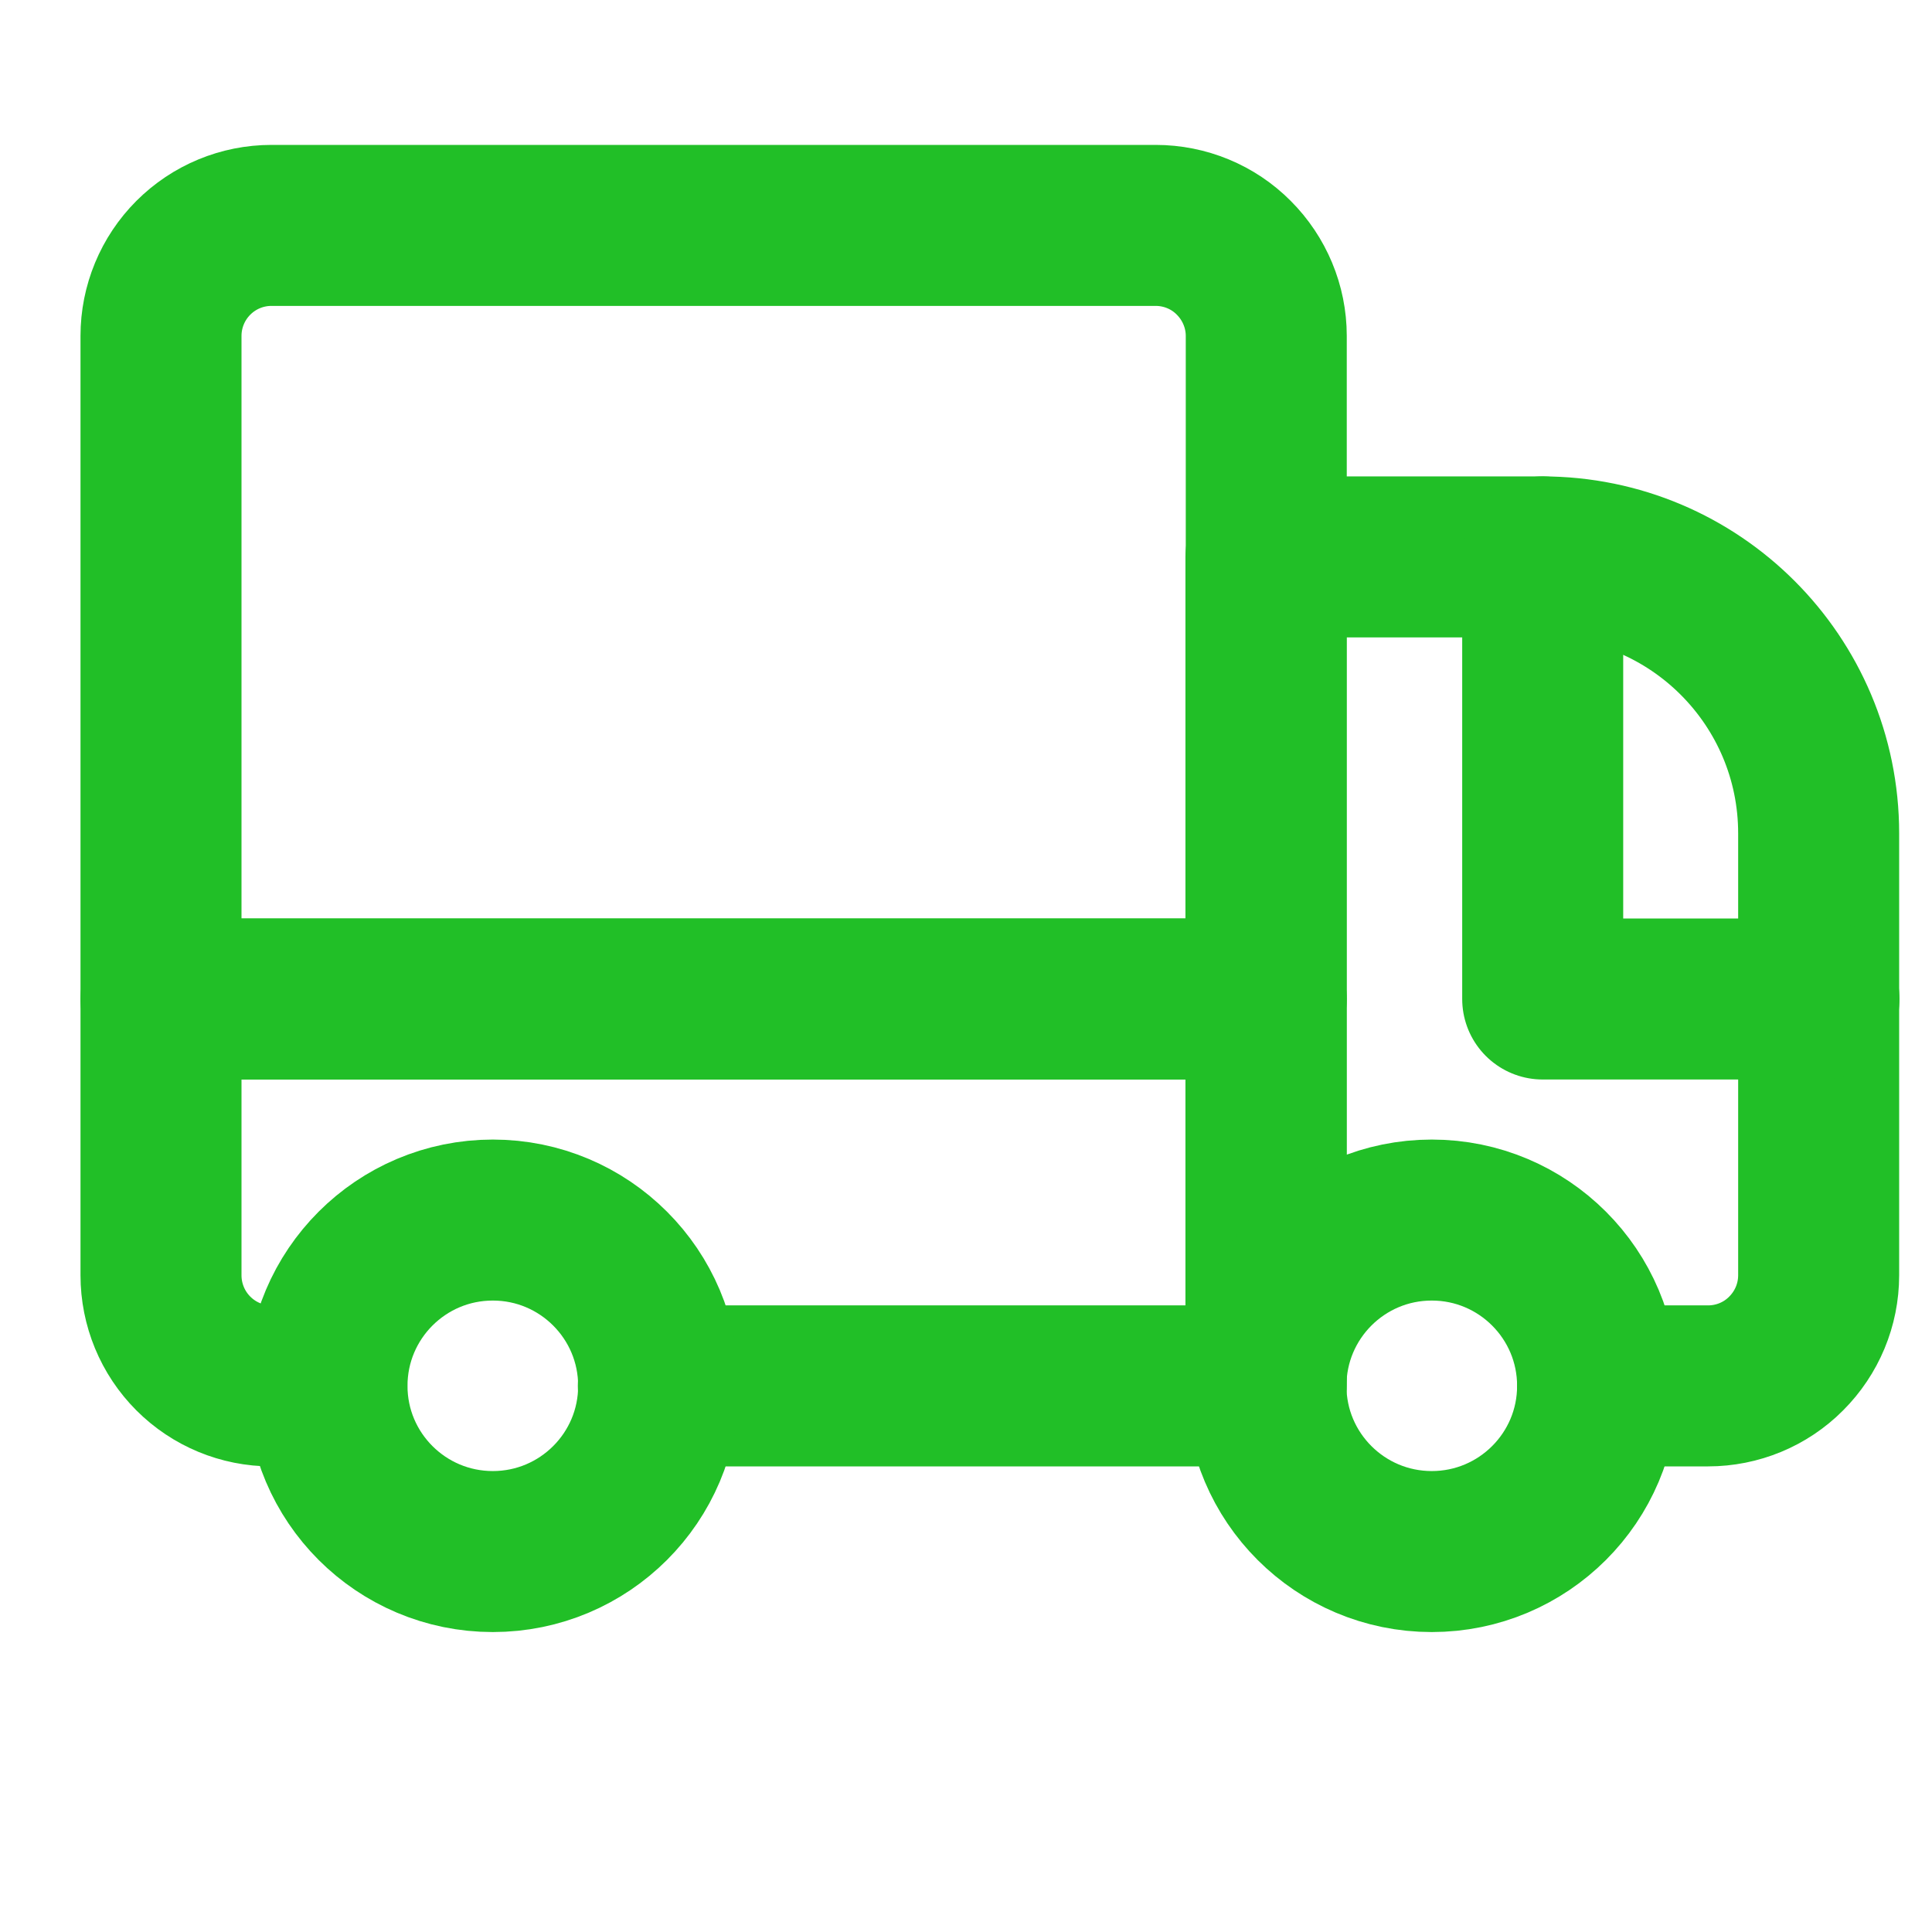 <svg width="12" height="12" viewBox="0 0 12 12" fill="none" xmlns="http://www.w3.org/2000/svg">
<path d="M4.089 8.608H7.865V6.205H1V7.921C1 8.103 1.072 8.278 1.201 8.407C1.33 8.536 1.504 8.608 1.686 8.608C1.876 8.608 2.03 8.608 2.03 8.608" stroke="#21BF27" stroke-miterlimit="10" stroke-linecap="round" stroke-linejoin="round"/>
<path d="M7.865 6.205V2.086C7.865 1.905 7.792 1.73 7.663 1.601C7.535 1.472 7.36 1.4 7.178 1.4C5.863 1.4 3.002 1.4 1.686 1.4C1.504 1.4 1.33 1.472 1.201 1.601C1.072 1.73 1 1.905 1 2.086C1 3.414 1 6.205 1 6.205H7.865Z" stroke="#21BF27" stroke-miterlimit="10" stroke-linecap="round" stroke-linejoin="round"/>
<path d="M9.923 8.608H10.609C10.791 8.608 10.966 8.536 11.094 8.407C11.223 8.278 11.296 8.104 11.296 7.921C11.296 7.223 11.296 6.114 11.296 5.176C11.296 4.228 10.527 3.459 9.579 3.459H7.863V8.608" stroke="#21BF27" stroke-miterlimit="10" stroke-linecap="round" stroke-linejoin="round"/>
<path d="M3.061 9.637C3.63 9.637 4.091 9.176 4.091 8.608C4.091 8.039 3.63 7.578 3.061 7.578C2.492 7.578 2.031 8.039 2.031 8.608C2.031 9.176 2.492 9.637 3.061 9.637Z" stroke="#21BF27" stroke-miterlimit="10" stroke-linecap="round" stroke-linejoin="round"/>
<path d="M8.893 9.637C9.462 9.637 9.923 9.176 9.923 8.608C9.923 8.039 9.462 7.578 8.893 7.578C8.324 7.578 7.863 8.039 7.863 8.608C7.863 9.176 8.324 9.637 8.893 9.637Z" stroke="#21BF27" stroke-miterlimit="10" stroke-linecap="round" stroke-linejoin="round"/>
<path d="M9.582 3.459V6.205H11.298" stroke="#21BF27" stroke-miterlimit="10" stroke-linecap="round" stroke-linejoin="round"/>
</svg>
